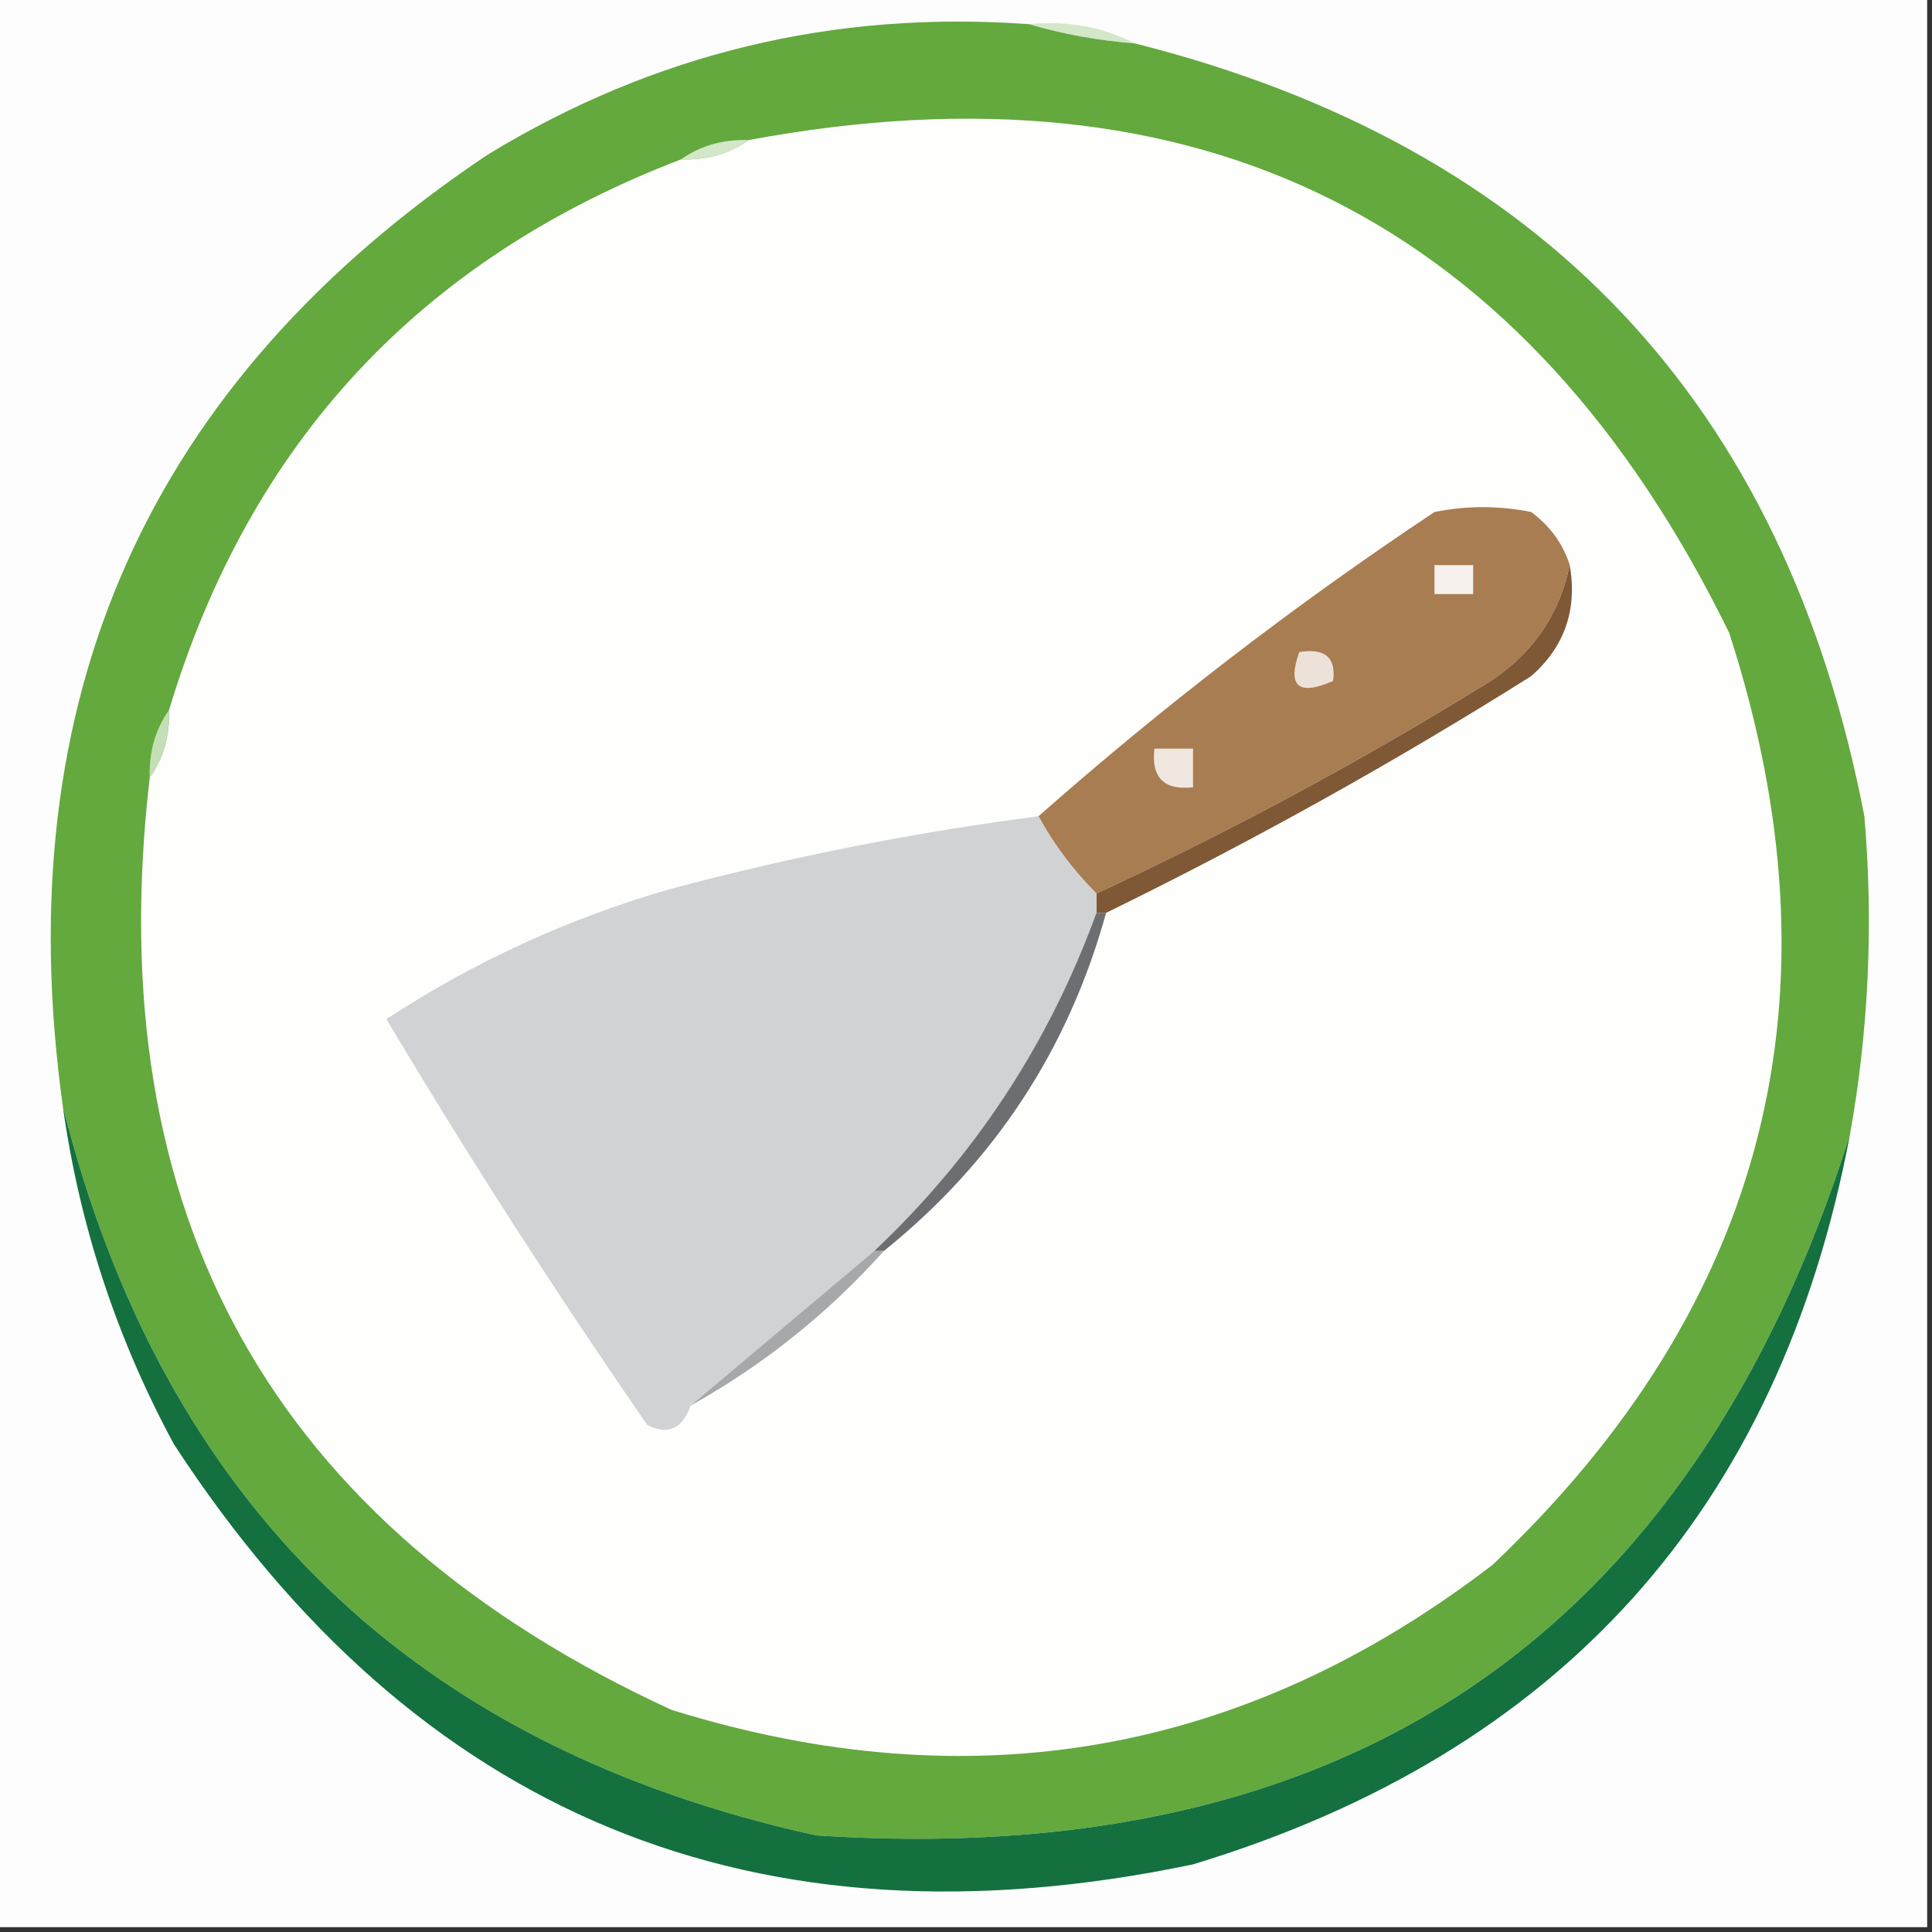 <?xml version="1.0" encoding="UTF-8"?>
<!DOCTYPE svg PUBLIC "-//W3C//DTD SVG 1.1//EN" "http://www.w3.org/Graphics/SVG/1.1/DTD/svg11.dtd">
<svg xmlns="http://www.w3.org/2000/svg" version="1.1" width="200px" height="200px" style="shape-rendering:geometricPrecision; text-rendering:geometricPrecision; image-rendering:optimizeQuality; fill-rule:evenodd; clip-rule:evenodd" xmlns:xlink="http://www.w3.org/1999/xlink">
<rect width="100%" height="100%" fill="#333333" stroke="none"/>
<g><path style="opacity:1" fill="#fdfdfd" d="M -0.5,-0.5 C 66.167,-0.5 132.833,-0.5 199.5,-0.5C 199.5,66.167 199.5,132.833 199.5,199.5C 132.833,199.5 66.167,199.5 -0.5,199.5C -0.5,132.833 -0.5,66.167 -0.5,-0.5 Z"/></g>
<g><path style="opacity:1" fill="#d4e7c9" d="M 106.5,2.5 C 110.489,2.116 114.155,2.783 117.5,4.5C 113.64,4.192 109.974,3.525 106.5,2.5 Z"/></g>
<g><path style="opacity:1" fill="#63a93e" d="M 106.5,2.5 C 109.974,3.525 113.64,4.192 117.5,4.5C 159.608,15.109 184.774,41.776 193,84.5C 193.949,95.624 193.449,106.624 191.5,117.5C 175.017,169.442 139.35,193.609 84.5,190C 42.848,180.846 16.848,155.679 6.5,114.5C 0.661,72.356 15.327,39.523 50.5,16C 67.671,5.541 86.338,1.041 106.5,2.5 Z"/></g>
<g><path style="opacity:1" fill="#fefefd" d="M 15.5,80.5 C 16.924,78.486 17.59,76.152 17.5,73.5C 25.837,45.83 43.503,26.83 70.5,16.5C 73.152,16.59 75.486,15.924 77.5,14.5C 124.241,5.787 158.074,22.787 179,65.5C 191.114,102.878 182.947,135.045 154.5,162C 128.887,181.663 100.554,186.663 69.5,177C 28.233,157.975 10.233,125.808 15.5,80.5 Z"/></g>
<g><path style="opacity:1" fill="#d4e7c8" d="M 77.5,14.5 C 75.486,15.924 73.152,16.59 70.5,16.5C 72.514,15.076 74.848,14.409 77.5,14.5 Z"/></g>
<g><path style="opacity:1" fill="#a97d52" d="M 162.5,58.5 C 161.363,63.916 158.363,68.083 153.5,71C 140.59,78.955 127.257,86.121 113.5,92.5C 111.122,90.121 109.122,87.455 107.5,84.5C 120.411,73.098 134.078,62.598 148.5,53C 151.833,52.333 155.167,52.333 158.5,53C 160.464,54.451 161.797,56.284 162.5,58.5 Z"/></g>
<g><path style="opacity:1" fill="#f6f1ec" d="M 148.5,58.5 C 149.833,58.5 151.167,58.5 152.5,58.5C 152.5,59.5 152.5,60.5 152.5,61.5C 151.167,61.5 149.833,61.5 148.5,61.5C 148.5,60.5 148.5,59.5 148.5,58.5 Z"/></g>
<g><path style="opacity:1" fill="#ede2d9" d="M 134.5,67.5 C 137.166,67.066 138.333,68.066 138,70.5C 134.403,72.066 133.237,71.066 134.5,67.5 Z"/></g>
<g><path style="opacity:1" fill="#f0e7df" d="M 119.5,77.5 C 120.833,77.5 122.167,77.5 123.5,77.5C 123.5,78.833 123.5,80.167 123.5,81.5C 120.5,81.833 119.167,80.5 119.5,77.5 Z"/></g>
<g><path style="opacity:1" fill="#c4dfb5" d="M 17.5,73.5 C 17.59,76.152 16.924,78.486 15.5,80.5C 15.409,77.848 16.076,75.514 17.5,73.5 Z"/></g>
<g><path style="opacity:1" fill="#7f5836" d="M 162.5,58.5 C 163.3,63.126 161.966,66.96 158.5,70C 144.263,78.952 129.596,87.118 114.5,94.5C 114.167,94.5 113.833,94.5 113.5,94.5C 113.5,93.833 113.5,93.167 113.5,92.5C 127.257,86.121 140.59,78.955 153.5,71C 158.363,68.083 161.363,63.916 162.5,58.5 Z"/></g>
<g><path style="opacity:1" fill="#d0d2d3" d="M 107.5,84.5 C 109.122,87.455 111.122,90.121 113.5,92.5C 113.5,93.167 113.5,93.833 113.5,94.5C 108.58,108.017 100.913,119.683 90.5,129.5C 84.142,134.863 77.808,140.196 71.5,145.5C 70.608,147.946 69.108,148.612 67,147.5C 57.431,133.652 48.431,119.652 40,105.5C 49.131,99.519 58.964,95.019 69.5,92C 82.017,88.663 94.684,86.163 107.5,84.5 Z"/></g>
<g><path style="opacity:1" fill="#6d6e6f" d="M 113.5,94.5 C 113.833,94.5 114.167,94.5 114.5,94.5C 110.6,108.63 102.934,120.297 91.5,129.5C 91.167,129.5 90.833,129.5 90.5,129.5C 100.913,119.683 108.58,108.017 113.5,94.5 Z"/></g>
<g><path style="opacity:1" fill="#14703f" d="M 6.5,114.5 C 16.848,155.679 42.848,180.846 84.5,190C 139.35,193.609 175.017,169.442 191.5,117.5C 184.151,156.306 161.484,181.473 123.5,193C 78.231,202.478 43.064,187.978 18,149.5C 12.055,138.5 8.222,126.833 6.5,114.5 Z"/></g>
<g><path style="opacity:1" fill="#a7a8a9" d="M 90.5,129.5 C 90.833,129.5 91.167,129.5 91.5,129.5C 85.704,135.966 79.038,141.3 71.5,145.5C 77.808,140.196 84.142,134.863 90.5,129.5 Z"/></g>
</svg>
